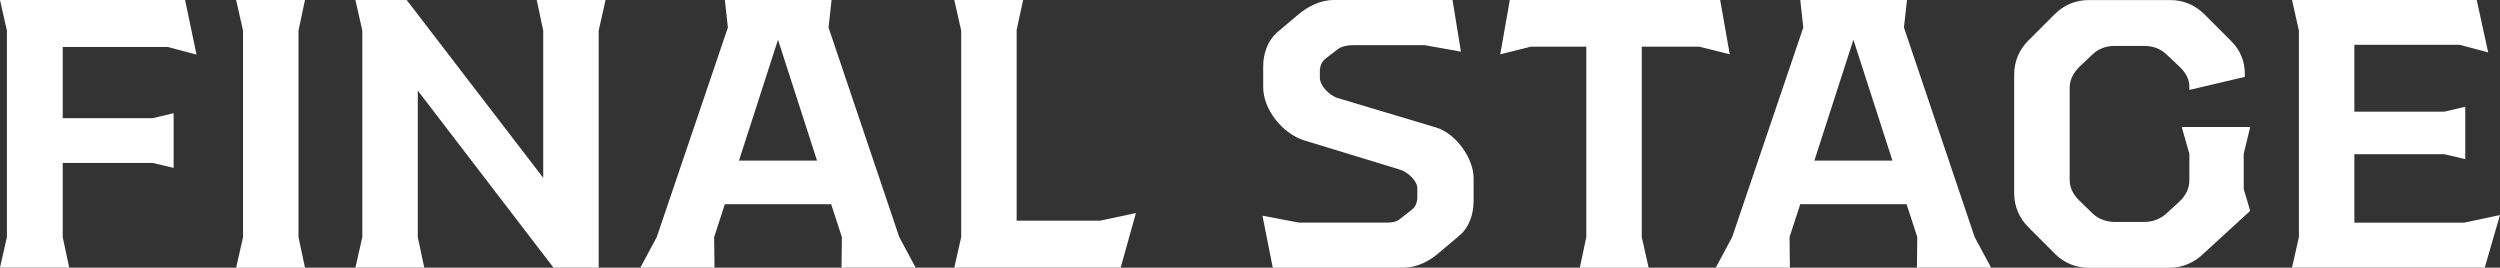 <?xml version="1.0" encoding="UTF-8"?><svg id="_レイヤー_2" xmlns="http://www.w3.org/2000/svg" width="477.89" height="51.17" viewBox="0 0 477.89 51.17"><rect x="0" y="0" width="477.89" height="51.17" fill="#333333" stroke="none"/><defs><style>.cls-1{fill:#fff;}</style></defs><g id="_レイヤー_1-2"><g><path class="cls-1" d="M29.17,22.59l4.02-.95v10.45l-4.02-.95H11.99v14.18l1.24,5.85H0l1.32-5.85V5.85L0,0H35.38l2.19,10.45-5.48-1.46H11.99v13.6H29.17Z"/><path class="cls-1" d="M46.46,45.33V5.85l-1.32-5.85h13.16l-1.24,5.85V45.33l1.24,5.85h-13.16l1.32-5.85Z"/><path class="cls-1" d="M69.26,45.33V5.85l-1.32-5.85h9.8l26.1,33.99V5.85l-1.24-5.85h13.16l-1.32,5.85V51.17h-8.63l-25.95-33.85v28l1.24,5.85h-13.16l1.32-5.85Z"/><path class="cls-1" d="M160.86,51.17l.07-5.85-2.05-6.29h-20.32l-2.05,6.29,.07,5.85h-14.18l3.14-5.85,13.6-40.06-.58-5.26h20.4l-.58,5.26,13.52,40.06,3.14,5.85h-14.18Zm-4.68-20.47l-7.46-23.1-7.46,23.1h14.91Z"/><path class="cls-1" d="M217.14,40.72l-2.92,10.45h-31.8l1.32-5.85V5.85l-1.32-5.85h13.16l-1.24,5.7V42.18h15.94l6.87-1.46Z"/><path class="cls-1" d="M241.33,41.23l6.94,1.32h17.03c.95,0,1.83-.22,2.56-.88l2.05-1.61c.73-.58,1.02-1.46,1.02-2.34v-1.75c0-1.39-1.83-3.14-3.44-3.58l-18.2-5.56c-4.17-1.32-7.82-5.92-7.82-10.16v-4.02c0-2.56,.95-4.97,2.71-6.51l4.09-3.44c1.68-1.39,4.02-2.7,6.73-2.7h22.66l1.61,9.87-6.94-1.24h-13.38c-1.24,0-2.49,.15-3.36,.88l-2.19,1.68c-.73,.58-1.1,1.46-1.1,2.41v1.24c0,1.61,1.9,3.51,3.58,3.95l18.57,5.56c3.8,1.1,7.24,5.85,7.24,9.72v4.31c0,2.63-.88,5.12-2.71,6.65l-4.09,3.44c-1.61,1.39-4.02,2.71-6.73,2.71h-24.86l-1.97-9.94Z"/><path class="cls-1" d="M303.23,45.33V8.92h-10.6l-5.85,1.46,1.83-10.38h40.21l1.83,10.38-5.85-1.46h-10.97V45.33l1.32,5.85h-13.16l1.24-5.85Z"/><path class="cls-1" d="M366.43,51.17l.07-5.85-2.05-6.29h-20.32l-2.05,6.29,.07,5.85h-14.18l3.14-5.85,13.6-40.06-.58-5.26h20.4l-.58,5.26,13.52,40.06,3.14,5.85h-14.18Zm-4.68-20.47l-7.46-23.1-7.46,23.1h14.91Z"/><path class="cls-1" d="M392.77,48.47l-5.04-5.04c-1.75-1.75-2.71-4.02-2.71-6.51V14.26c0-2.49,.95-4.75,2.71-6.51l5.04-5.04c1.75-1.75,4.02-2.7,6.51-2.7h15.57c2.49,0,4.75,.95,6.51,2.7l5.04,5.04c1.75,1.68,2.71,3.87,2.71,6.29v.66l-10.6,2.49v-.66c0-1.39-.73-2.7-1.9-3.8l-2.56-2.41c-1.1-1.02-2.56-1.54-4.09-1.54h-5.78c-1.54,0-3,.51-4.09,1.54l-2.56,2.41c-1.17,1.17-1.9,2.49-1.9,4.02v17.69c0,1.46,.73,2.85,1.9,3.95l2.56,2.49c1.02,.95,2.56,1.54,4.09,1.54h5.78c1.54,0,3-.58,4.09-1.54l2.56-2.34c1.17-1.1,1.9-2.49,1.9-4.02v-5.12l-1.46-5.12h13.09l-1.24,5.12v6.73l1.24,4.17-8.85,8.11c-1.75,1.75-4.09,2.78-6.58,2.78h-15.43c-2.49,0-4.75-.95-6.51-2.71Z"/><path class="cls-1" d="M477.89,41.08l-2.92,10.09h-36.84l1.32-5.85V5.85l-1.32-5.85h35.31l2.19,10.02-5.48-1.46h-20.1v12.79h17.18l4.02-.95v10.02l-4.02-.95h-17.18v13.09h20.98l6.87-1.46Z"/></g></g></svg>